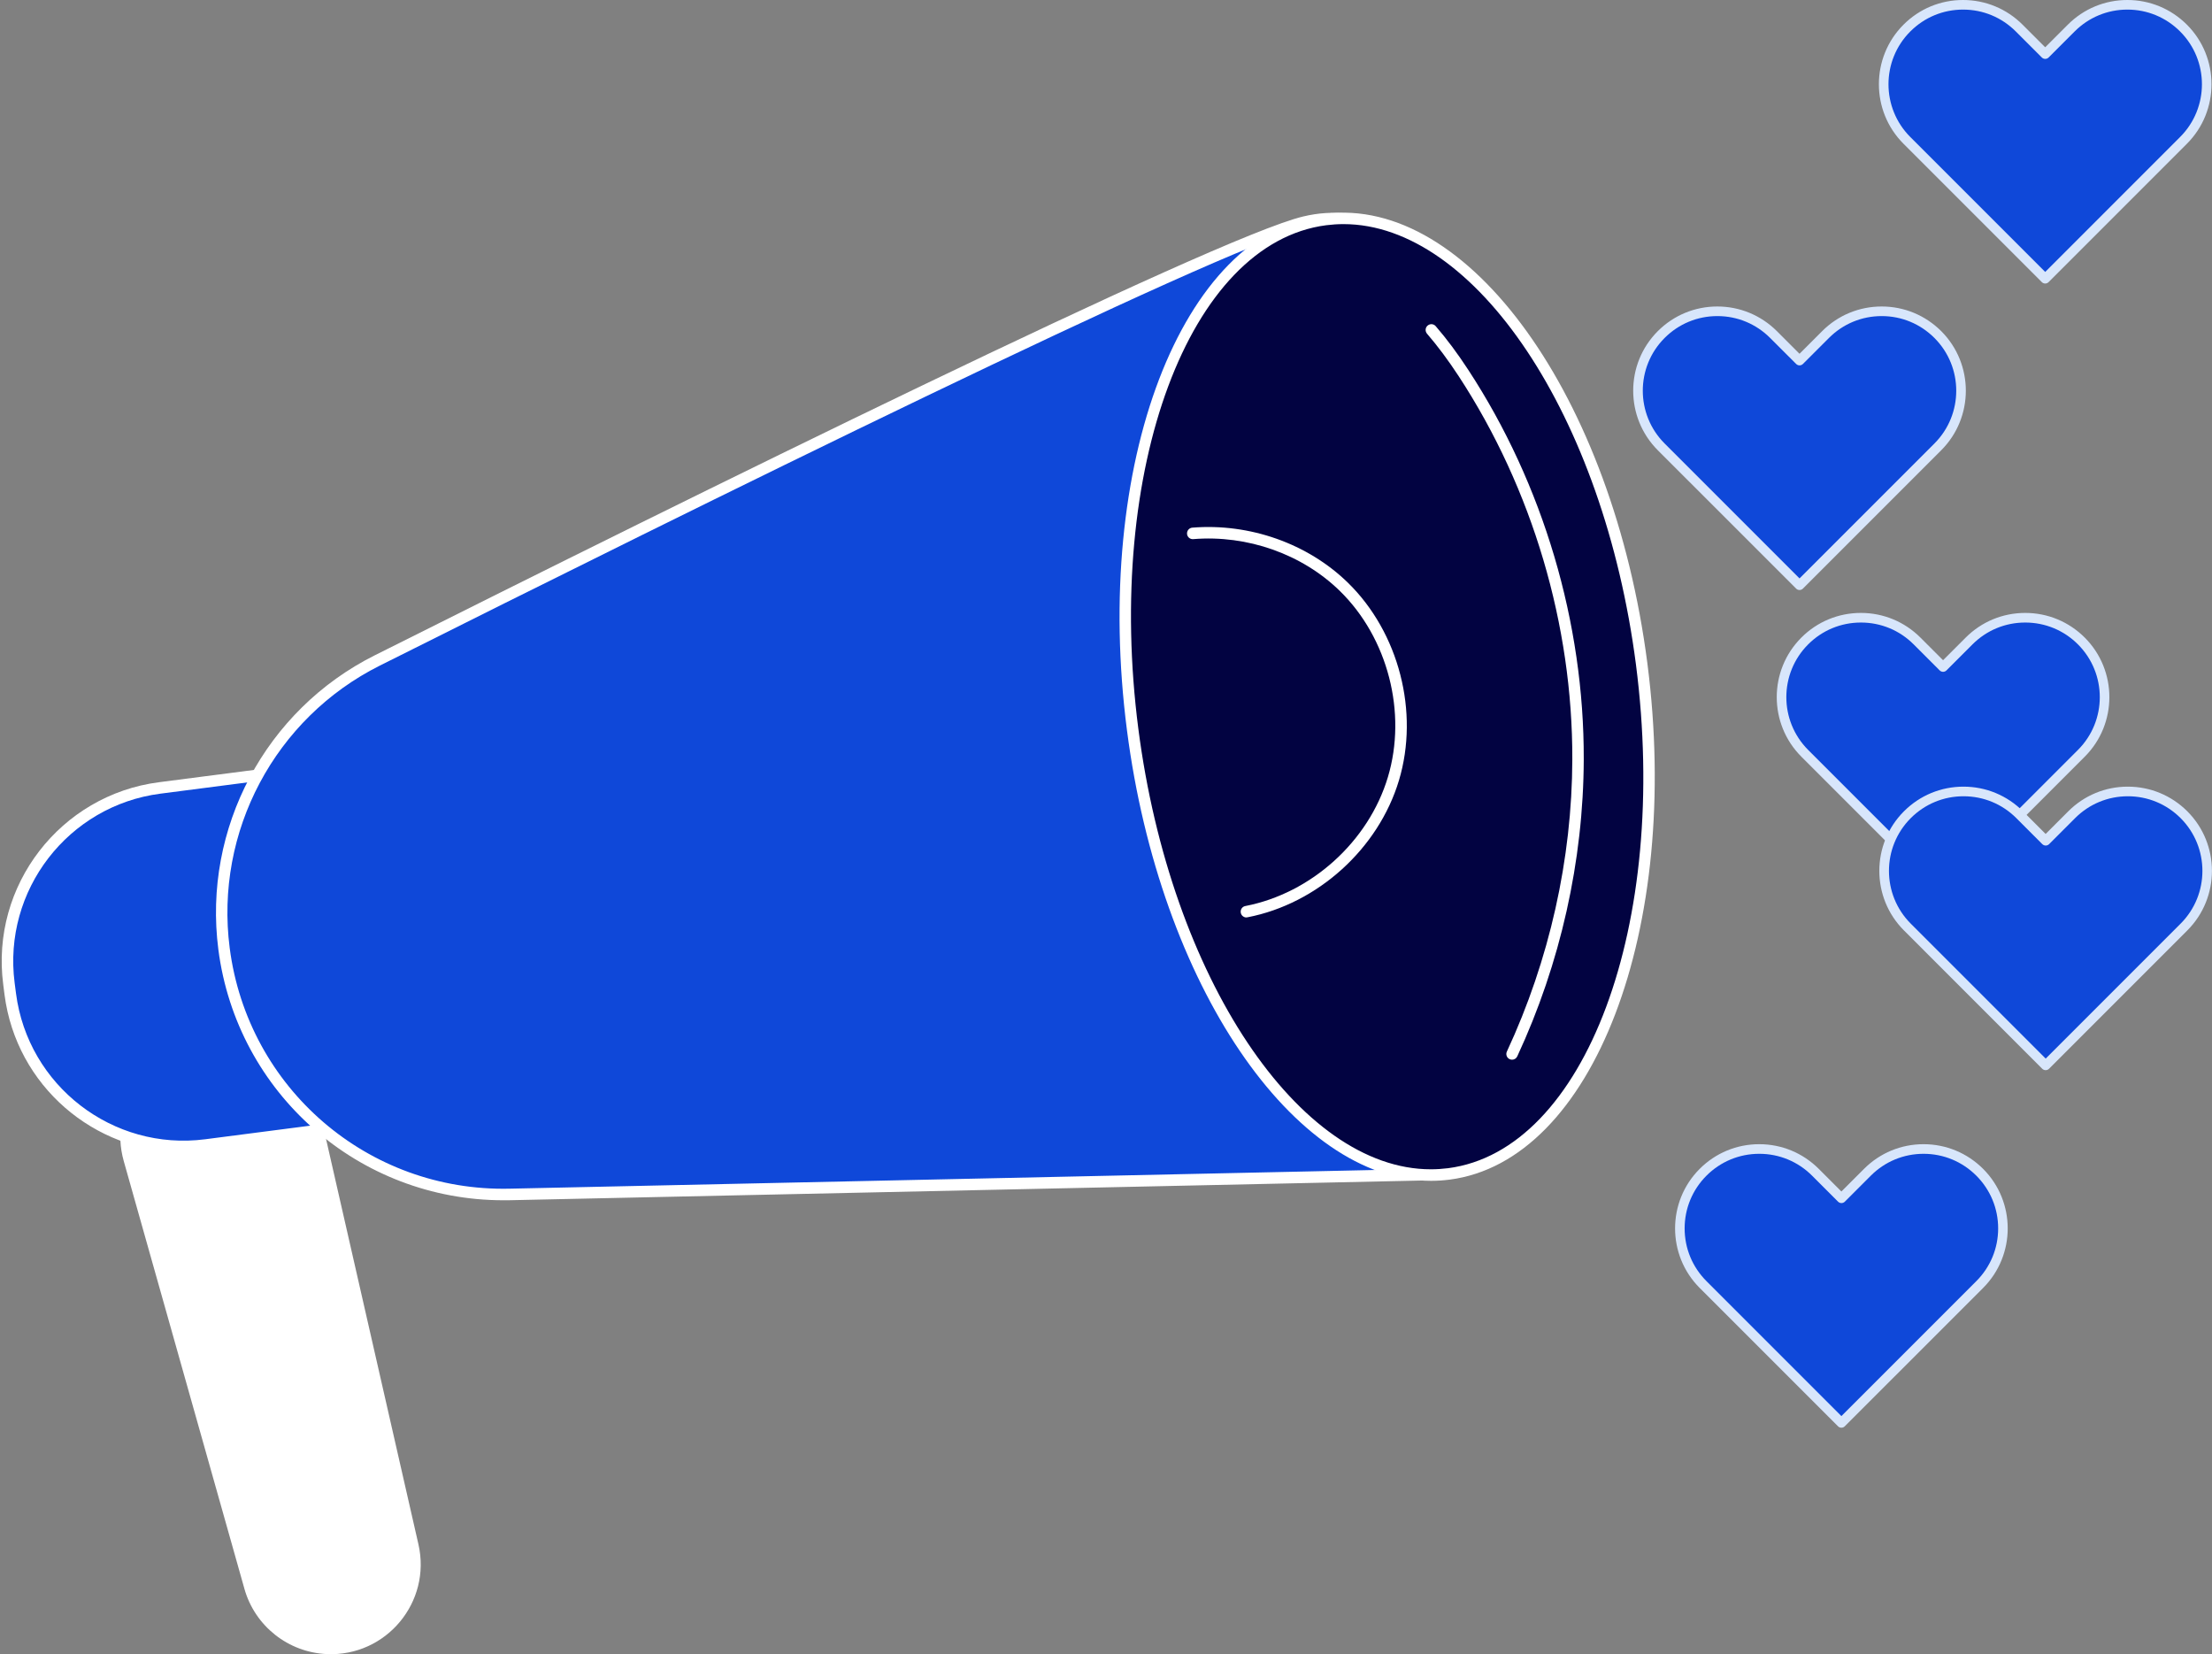 <svg width="107" height="80" viewBox="0 0 107 80" fill="none" xmlns="http://www.w3.org/2000/svg">
<rect x="0" y="0" width="107" height="80" fill="#808080" stroke="none"/>
<g clip-path="url(#clip0_6539_551)">
<path d="M11.822 76.835L5.985 56.15C5.234 53.484 7.134 50.803 9.899 50.632L11.006 50.565C13.13 50.434 15.036 51.86 15.51 53.937L20.241 74.69C20.878 77.486 18.682 80.121 15.816 79.998C13.942 79.916 12.331 78.642 11.822 76.838V76.835Z" fill="white"/>
<path d="M7.31 38.162L12.629 37.474C13.529 37.358 14.355 37.995 14.472 38.895L16.303 53.051C16.408 53.866 15.832 54.614 15.017 54.719L9.543 55.427C5.15 55.995 1.119 52.89 0.551 48.495L0.377 47.152C-0.191 42.759 2.914 38.729 7.31 38.16L7.31 38.162Z" fill="#0F48D9"/>
<path d="M0.22 48.114L0.155 47.605C-0.463 42.832 2.918 38.447 7.691 37.831L14.226 36.986C14.301 36.979 14.373 36.998 14.432 37.042C14.49 37.086 14.527 37.154 14.537 37.226L16.77 54.493C16.789 54.644 16.682 54.784 16.53 54.805L9.995 55.65C9.617 55.699 9.241 55.723 8.87 55.723C4.552 55.723 0.79 52.509 0.22 48.114ZM14.021 37.574L7.761 38.384C3.294 38.96 0.129 43.066 0.708 47.535L0.774 48.044C1.352 52.511 5.458 55.678 9.925 55.099L16.184 54.289L14.023 37.574H14.021Z" fill="white"/>
<path d="M71.419 17.07C71.419 17.07 68.987 9.329 63.096 10.743C58.795 11.774 32.263 24.922 18.252 31.944C13.069 34.542 10.098 40.134 10.84 45.885C11.734 52.796 17.692 57.921 24.659 57.769L69.634 56.798C69.634 56.798 74.264 55.603 75.574 48.1C76.885 40.596 71.419 17.073 71.419 17.073V17.07Z" fill="#0F48D9"/>
<path d="M10.562 45.918C9.804 40.057 12.845 34.341 18.124 31.695C33.059 24.207 58.753 11.497 63.029 10.472C69.102 9.016 71.657 16.909 71.683 16.989C71.683 16.996 71.688 17.003 71.688 17.01C71.912 17.971 77.151 40.673 75.847 48.147C74.519 55.741 69.897 57.018 69.701 57.067C69.68 57.071 69.659 57.076 69.638 57.076L24.664 58.047C24.561 58.047 24.458 58.049 24.356 58.049C17.366 58.049 11.463 52.884 10.562 45.92V45.918ZM75.298 48.048C76.575 40.748 71.293 17.768 71.148 17.143C71.05 16.841 68.644 9.697 63.157 11.011C58.937 12.024 33.285 24.716 18.371 32.192C13.3 34.733 10.382 40.221 11.111 45.848C11.988 52.632 17.804 57.639 24.647 57.489L69.587 56.518C69.965 56.402 74.087 54.968 75.296 48.048H75.298Z" fill="white"/>
<path d="M70.086 56.777C76.885 55.898 81.059 44.852 79.41 32.105C77.762 19.359 70.914 9.739 64.116 10.618C57.318 11.498 53.143 22.543 54.792 35.29C56.441 48.036 63.288 57.656 70.086 56.777Z" fill="#020341"/>
<path d="M54.515 35.324C52.848 22.446 57.14 11.238 64.079 10.342C71.02 9.446 78.019 19.192 79.686 32.068C81.352 44.947 77.06 56.154 70.121 57.051C69.825 57.088 69.526 57.109 69.23 57.109C62.592 57.109 56.109 47.65 54.515 35.324ZM64.151 10.893C57.516 11.752 53.441 22.679 55.065 35.252C56.624 47.3 62.858 56.554 69.214 56.551C69.491 56.551 69.771 56.533 70.049 56.498C76.684 55.639 80.76 44.711 79.135 32.138C77.576 20.091 71.342 10.839 64.987 10.839C64.709 10.839 64.429 10.858 64.151 10.893Z" fill="white"/>
<path d="M60.294 44.368C60.312 44.368 60.328 44.368 60.347 44.363C63.736 43.707 66.679 41.047 67.671 37.742C68.663 34.437 67.671 30.593 65.202 28.182C63.264 26.289 60.45 25.295 57.675 25.519C57.521 25.531 57.409 25.666 57.42 25.82C57.432 25.974 57.565 26.086 57.719 26.074C60.336 25.86 62.989 26.798 64.812 28.581C67.136 30.852 68.07 34.47 67.136 37.583C66.203 40.697 63.433 43.201 60.24 43.819C60.088 43.847 59.99 43.994 60.02 44.146C60.046 44.279 60.163 44.372 60.294 44.372V44.368Z" fill="white"/>
<path d="M73.142 51.251C73.247 51.251 73.347 51.192 73.394 51.089C75.483 46.597 76.594 41.632 76.61 36.729C76.631 30.117 74.647 23.425 71.027 17.892C70.5 17.087 69.984 16.393 69.449 15.775C69.349 15.658 69.174 15.646 69.057 15.747C68.941 15.847 68.929 16.022 69.029 16.139C69.547 16.741 70.049 17.413 70.563 18.197C74.124 23.642 76.075 30.222 76.057 36.729C76.043 41.551 74.948 46.436 72.892 50.856C72.826 50.996 72.887 51.162 73.027 51.225C73.065 51.241 73.104 51.251 73.144 51.251H73.142Z" fill="white"/>
<path d="M100.682 31.002C99.181 29.501 96.749 29.501 95.251 31.002L93.993 32.26L92.735 31.002C91.234 29.501 88.802 29.501 87.304 31.002C85.803 32.502 85.803 34.934 87.304 36.433L93.995 43.124L100.687 36.433C102.187 34.932 102.187 32.5 100.687 31.002H100.682Z" fill="#0F48D9"/>
<path d="M93.991 43.355C93.93 43.355 93.869 43.331 93.827 43.287L87.136 36.596C85.549 35.009 85.549 32.423 87.136 30.836C87.906 30.066 88.928 29.643 90.016 29.643C91.104 29.643 92.126 30.068 92.896 30.836L93.991 31.93L95.085 30.836C95.856 30.066 96.878 29.643 97.965 29.643C99.053 29.643 100.075 30.068 100.845 30.836C102.432 32.423 102.432 35.009 100.845 36.596L94.154 43.287C94.11 43.331 94.051 43.355 93.991 43.355ZM90.016 30.108C89.052 30.108 88.147 30.483 87.465 31.165C86.058 32.572 86.058 34.862 87.465 36.269L93.991 42.795L100.516 36.269C101.924 34.862 101.924 32.572 100.516 31.165C99.835 30.483 98.929 30.108 97.965 30.108C97.001 30.108 96.096 30.483 95.414 31.165L94.156 32.423C94.065 32.514 93.918 32.514 93.827 32.423L92.569 31.165C91.888 30.483 90.982 30.108 90.018 30.108H90.016Z" fill="#D8E6FB"/>
<path d="M93.736 16.179C92.236 14.678 89.804 14.678 88.305 16.179L87.047 17.437L85.789 16.179C84.288 14.678 81.857 14.678 80.358 16.179C78.858 17.68 78.858 20.111 80.358 21.61L87.05 28.301L93.741 21.61C95.242 20.109 95.242 17.677 93.741 16.179H93.736Z" fill="#0F48D9"/>
<path d="M87.047 28.535C86.987 28.535 86.926 28.511 86.884 28.467L80.192 21.776C78.605 20.189 78.605 17.602 80.192 16.015C80.963 15.245 81.985 14.823 83.073 14.823C84.16 14.823 85.182 15.248 85.953 16.015L87.047 17.11L88.142 16.015C88.912 15.245 89.934 14.823 91.022 14.823C92.109 14.823 93.132 15.248 93.902 16.015C95.489 17.602 95.489 20.189 93.902 21.776L87.211 28.467C87.166 28.511 87.108 28.535 87.047 28.535ZM83.073 15.287C82.109 15.287 81.203 15.663 80.522 16.345C79.114 17.752 79.114 20.041 80.522 21.449L87.047 27.974L93.573 21.449C94.98 20.041 94.98 17.752 93.573 16.345C92.891 15.663 91.986 15.287 91.022 15.287C90.058 15.287 89.152 15.663 88.471 16.345L87.213 17.602C87.122 17.694 86.975 17.694 86.884 17.602L85.626 16.345C84.944 15.663 84.039 15.287 83.075 15.287H83.073Z" fill="#D8E6FB"/>
<path d="M105.621 1.356C104.12 -0.145 101.688 -0.145 100.19 1.356L98.932 2.614L97.674 1.356C96.173 -0.145 93.741 -0.145 92.243 1.356C90.742 2.857 90.742 5.289 92.243 6.787L98.934 13.478L105.625 6.787C107.126 5.286 107.126 2.854 105.625 1.356H105.621Z" fill="#0F48D9"/>
<path d="M98.932 13.712C98.871 13.712 98.81 13.688 98.768 13.644L92.077 6.953C90.49 5.366 90.49 2.78 92.077 1.193C92.847 0.422 93.869 0 94.957 0C96.044 0 97.067 0.425 97.837 1.193L98.932 2.287L100.026 1.193C100.796 0.422 101.819 0 102.906 0C103.994 0 105.016 0.425 105.786 1.193C107.373 2.78 107.373 5.366 105.786 6.953L99.095 13.644C99.051 13.688 98.992 13.712 98.932 13.712ZM94.957 0.464C93.993 0.464 93.087 0.84 92.406 1.522C90.999 2.929 90.999 5.219 92.406 6.626L98.932 13.152L105.457 6.626C106.865 5.219 106.865 2.929 105.457 1.522C104.776 0.84 103.87 0.464 102.906 0.464C101.942 0.464 101.037 0.84 100.355 1.522L99.097 2.78C99.006 2.871 98.859 2.871 98.768 2.78L97.51 1.522C96.829 0.84 95.923 0.464 94.959 0.464H94.957Z" fill="#D8E6FB"/>
<path d="M95.762 56.696C94.261 55.195 91.829 55.195 90.331 56.696L89.073 57.954L87.815 56.696C86.314 55.195 83.882 55.195 82.384 56.696C80.883 58.197 80.883 60.629 82.384 62.127L89.075 68.818L95.767 62.127C97.267 60.626 97.267 58.194 95.767 56.696H95.762Z" fill="#0F48D9"/>
<path d="M89.073 69.049C89.012 69.049 88.952 69.026 88.91 68.981L82.218 62.29C80.631 60.703 80.631 58.117 82.218 56.53C82.989 55.76 84.011 55.337 85.098 55.337C86.186 55.337 87.208 55.762 87.978 56.53L89.073 57.625L90.168 56.53C90.938 55.76 91.96 55.337 93.048 55.337C94.135 55.337 95.158 55.762 95.928 56.53C97.515 58.117 97.515 60.703 95.928 62.29L89.236 68.981C89.192 69.026 89.134 69.049 89.073 69.049ZM85.098 55.802C84.135 55.802 83.229 56.178 82.547 56.859C81.866 57.541 81.49 58.446 81.49 59.41C81.49 60.374 81.866 61.28 82.547 61.961L89.073 68.487L95.599 61.961C96.28 61.28 96.656 60.374 96.656 59.41C96.656 58.446 96.28 57.541 95.599 56.859C94.917 56.178 94.012 55.802 93.048 55.802C92.084 55.802 91.178 56.178 90.497 56.859L89.239 58.117C89.194 58.161 89.136 58.185 89.075 58.185C89.015 58.185 88.954 58.161 88.912 58.117L87.654 56.859C86.972 56.178 86.067 55.802 85.103 55.802H85.098Z" fill="#D8E6FB"/>
<path d="M105.644 39.404C104.143 37.903 101.711 37.903 100.213 39.404L98.955 40.662L97.697 39.404C96.196 37.903 93.764 37.903 92.266 39.404C90.765 40.905 90.765 43.337 92.266 44.835L98.957 51.526L105.649 44.835C107.149 43.334 107.149 40.902 105.649 39.404H105.644Z" fill="#0F48D9"/>
<path d="M98.953 51.757C98.892 51.757 98.831 51.734 98.789 51.69L92.098 44.998C90.511 43.411 90.511 40.825 92.098 39.238C92.868 38.468 93.89 38.045 94.978 38.045C96.066 38.045 97.088 38.47 97.858 39.238L98.953 40.333L100.047 39.238C100.817 38.468 101.84 38.045 102.927 38.045C104.015 38.045 105.037 38.47 105.807 39.238C107.394 40.825 107.394 43.411 105.807 44.998L99.116 51.69C99.072 51.734 99.013 51.757 98.953 51.757ZM94.98 38.51C94.016 38.51 93.111 38.886 92.429 39.567C91.022 40.974 91.022 43.264 92.429 44.671L98.955 51.197L105.481 44.671C106.888 43.264 106.888 40.974 105.481 39.567C104.799 38.886 103.894 38.51 102.93 38.51C101.966 38.51 101.06 38.886 100.379 39.567L99.121 40.825C99.03 40.916 98.883 40.916 98.791 40.825L97.534 39.567C96.852 38.886 95.947 38.51 94.983 38.51H94.98Z" fill="#D8E6FB"/>
</g>
<defs>
<clipPath id="clip0_6539_551">
<rect width="106.917" height="80" fill="white" transform="translate(0.083)"/>
</clipPath>
</defs>
</svg>
